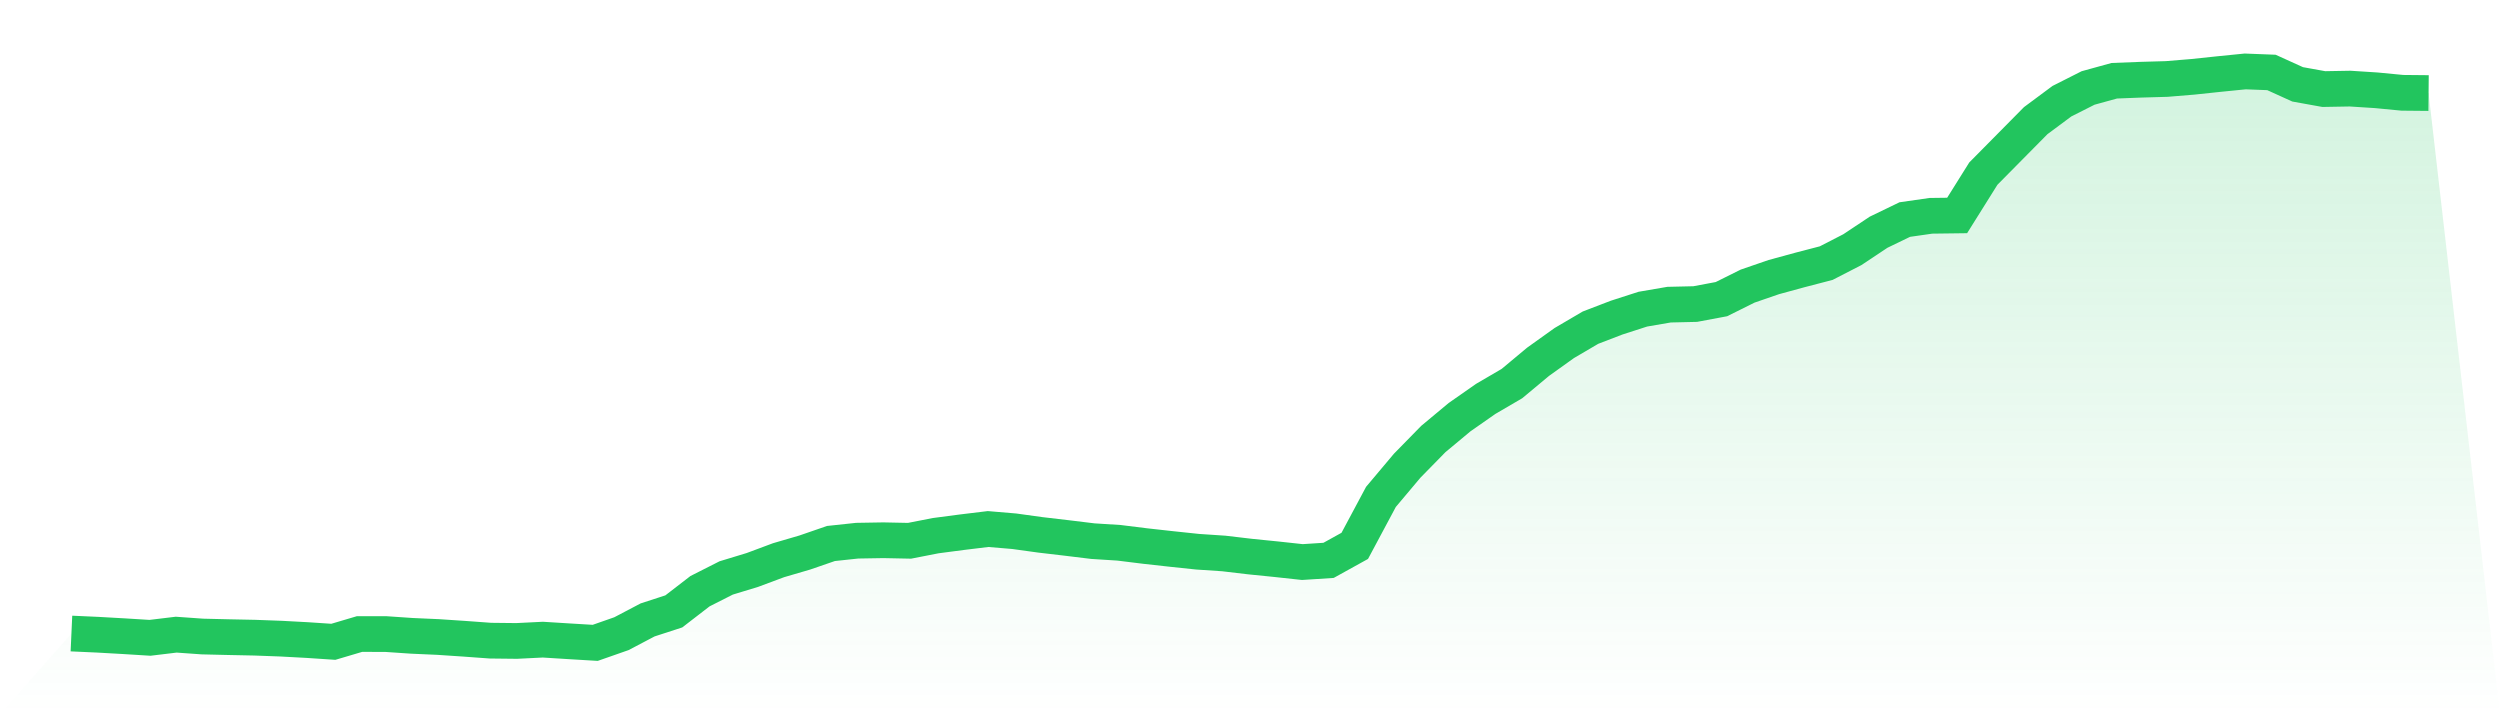 <svg viewBox="0 0 140 40" xmlns="http://www.w3.org/2000/svg">
<defs>
<linearGradient id="gradient" x1="0" x2="0" y1="0" y2="1">
<stop offset="0%" stop-color="#22c55e" stop-opacity="0.2"/>
<stop offset="100%" stop-color="#22c55e" stop-opacity="0"/>
</linearGradient>
</defs>
<path d="M4,35.478 L4,35.478 L5.467,35.544 L6.933,35.627 L8.4,35.718 L9.867,35.541 L11.333,35.645 L12.8,35.68 L14.267,35.71 L15.733,35.764 L17.2,35.843 L18.667,35.941 L20.133,35.506 L21.6,35.507 L23.067,35.607 L24.533,35.672 L26,35.77 L27.467,35.877 L28.933,35.893 L30.4,35.82 L31.867,35.912 L33.333,36 L34.8,35.486 L36.267,34.715 L37.733,34.238 L39.2,33.107 L40.667,32.364 L42.133,31.918 L43.6,31.371 L45.067,30.942 L46.533,30.436 L48,30.279 L49.467,30.254 L50.933,30.284 L52.4,29.997 L53.867,29.804 L55.333,29.626 L56.8,29.75 L58.267,29.953 L59.733,30.125 L61.2,30.304 L62.667,30.397 L64.133,30.579 L65.6,30.742 L67.067,30.897 L68.533,30.995 L70,31.168 L71.467,31.316 L72.933,31.475 L74.4,31.38 L75.867,30.568 L77.333,27.826 L78.8,26.082 L80.267,24.584 L81.733,23.363 L83.2,22.338 L84.667,21.481 L86.133,20.259 L87.6,19.21 L89.067,18.349 L90.533,17.786 L92,17.313 L93.467,17.061 L94.933,17.027 L96.4,16.752 L97.867,16.022 L99.333,15.517 L100.8,15.117 L102.267,14.735 L103.733,13.981 L105.2,13.005 L106.667,12.295 L108.133,12.085 L109.6,12.066 L111.067,9.723 L112.533,8.24 L114,6.756 L115.467,5.667 L116.933,4.926 L118.4,4.522 L119.867,4.465 L121.333,4.423 L122.8,4.302 L124.267,4.147 L125.733,4 L127.2,4.057 L128.667,4.723 L130.133,4.988 L131.6,4.962 L133.067,5.056 L134.533,5.197 L136,5.211 L140,40 L0,40 z" fill="url(#gradient)"/>
<path d="M4,35.478 L4,35.478 L5.467,35.544 L6.933,35.627 L8.4,35.718 L9.867,35.541 L11.333,35.645 L12.8,35.68 L14.267,35.71 L15.733,35.764 L17.2,35.843 L18.667,35.941 L20.133,35.506 L21.6,35.507 L23.067,35.607 L24.533,35.672 L26,35.77 L27.467,35.877 L28.933,35.893 L30.4,35.82 L31.867,35.912 L33.333,36 L34.8,35.486 L36.267,34.715 L37.733,34.238 L39.2,33.107 L40.667,32.364 L42.133,31.918 L43.6,31.371 L45.067,30.942 L46.533,30.436 L48,30.279 L49.467,30.254 L50.933,30.284 L52.4,29.997 L53.867,29.804 L55.333,29.626 L56.8,29.75 L58.267,29.953 L59.733,30.125 L61.2,30.304 L62.667,30.397 L64.133,30.579 L65.6,30.742 L67.067,30.897 L68.533,30.995 L70,31.168 L71.467,31.316 L72.933,31.475 L74.4,31.38 L75.867,30.568 L77.333,27.826 L78.8,26.082 L80.267,24.584 L81.733,23.363 L83.2,22.338 L84.667,21.481 L86.133,20.259 L87.6,19.21 L89.067,18.349 L90.533,17.786 L92,17.313 L93.467,17.061 L94.933,17.027 L96.4,16.752 L97.867,16.022 L99.333,15.517 L100.8,15.117 L102.267,14.735 L103.733,13.981 L105.2,13.005 L106.667,12.295 L108.133,12.085 L109.6,12.066 L111.067,9.723 L112.533,8.24 L114,6.756 L115.467,5.667 L116.933,4.926 L118.4,4.522 L119.867,4.465 L121.333,4.423 L122.8,4.302 L124.267,4.147 L125.733,4 L127.2,4.057 L128.667,4.723 L130.133,4.988 L131.6,4.962 L133.067,5.056 L134.533,5.197 L136,5.211" fill="none" stroke="#22c55e" stroke-width="2"/>
</svg>